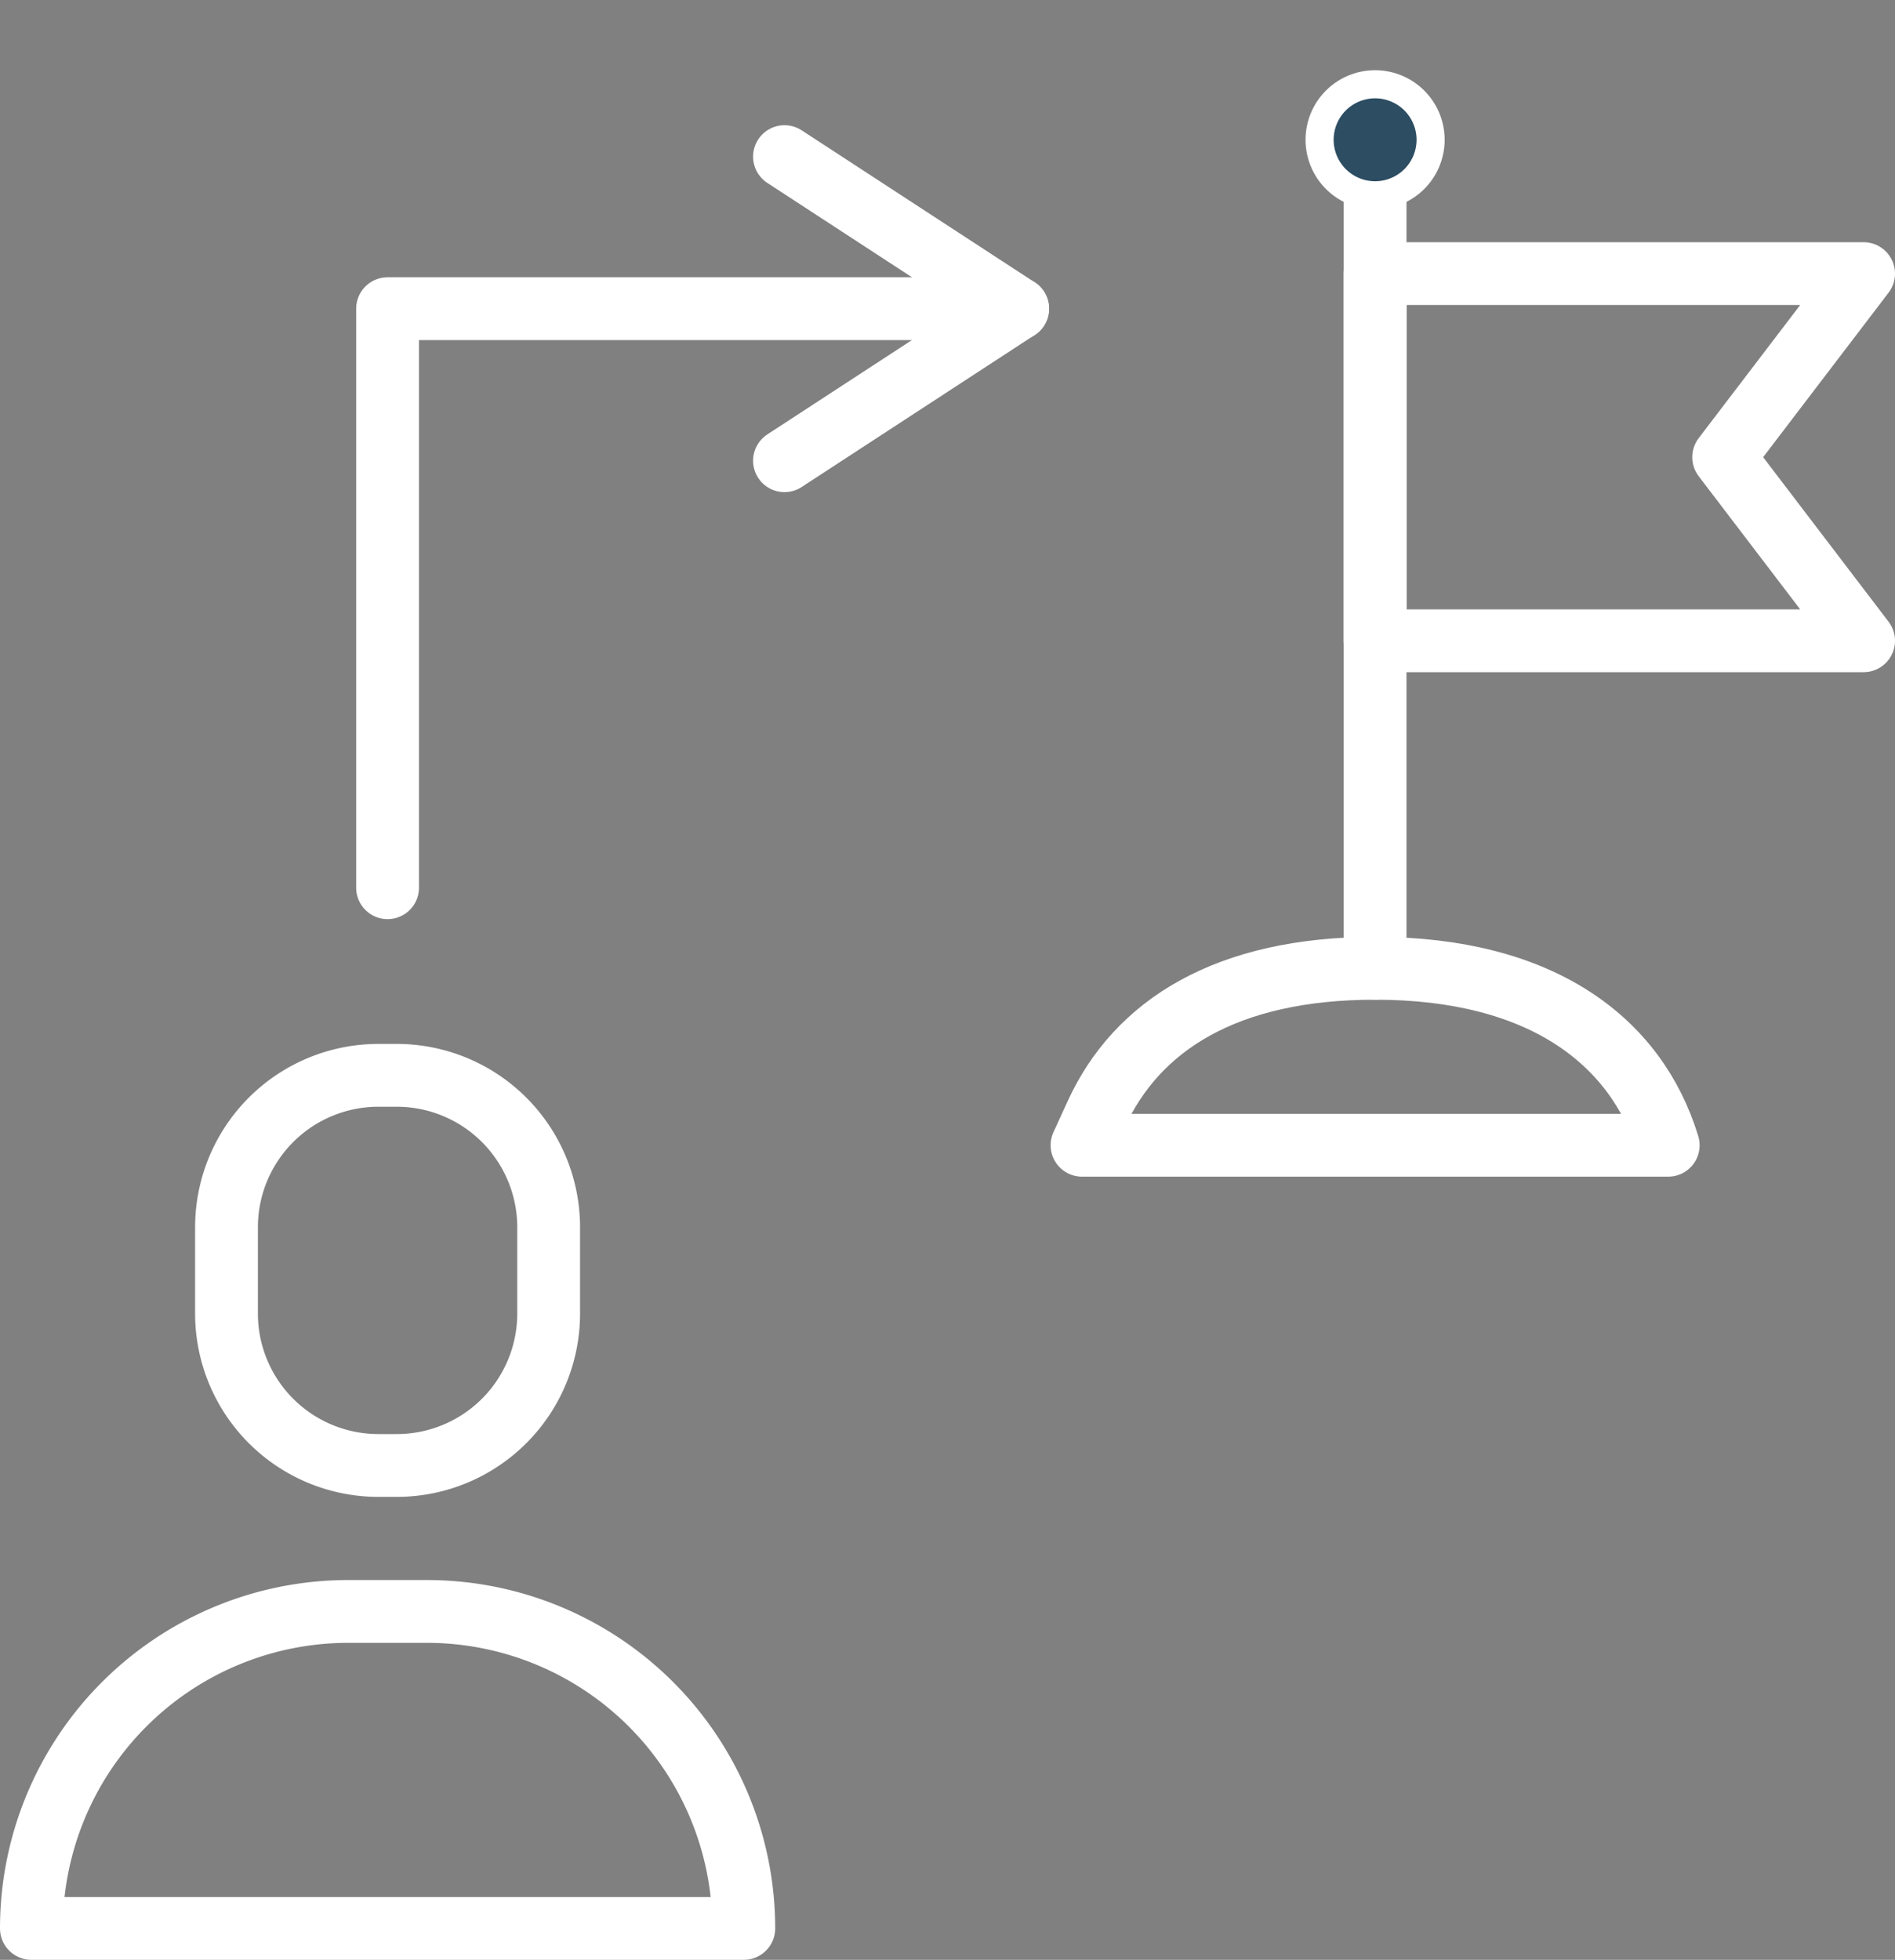 <svg xmlns="http://www.w3.org/2000/svg" xmlns:xlink="http://www.w3.org/1999/xlink" width="67.475" height="69.763" viewBox="0 0 67.475 69.763">
  <rect x="0" y="0" width="67.475" height="69.763" fill="#808080" stroke="none"/>
  <defs>
    <clipPath id="clip-path">
      <rect id="Rectangle_831" data-name="Rectangle 831" width="67.475" height="69.763" transform="translate(0 -3)" fill="none" stroke="#fff" stroke-width="1"/>
    </clipPath>
  </defs>
  <g id="Group_664" data-name="Group 664" transform="translate(0 3)">
    <g id="Group_663" data-name="Group 663" clip-path="url(#clip-path)">
      <path id="Path_20031" data-name="Path 20031" d="M26.484,65.645h0A11.283,11.283,0,0,0,15.2,54.362H12.4A11.283,11.283,0,0,0,1.118,65.645Z" fill="none" stroke="#fff" stroke-linecap="round" stroke-linejoin="round" stroke-width="2.236"/>
      <path id="Rectangle_830" data-name="Rectangle 830" d="M5.41,0h.65a5.411,5.411,0,0,1,5.411,5.411V8.477A5.411,5.411,0,0,1,6.06,13.888H5.41A5.41,5.41,0,0,1,0,8.478V5.41A5.41,5.41,0,0,1,5.41,0Z" transform="translate(8.065 35.278)" fill="none" stroke="#fff" stroke-linecap="round" stroke-linejoin="round" stroke-width="2.236"/>
      <path id="Path_20032" data-name="Path 20032" d="M59.4,37.767H38.527l.507-1.107c1.45-3.164,4.633-5.192,9.93-5.192C54.856,31.468,58.257,34.024,59.4,37.767Z" fill="none" stroke="#fff" stroke-linecap="round" stroke-linejoin="round" stroke-width="2.236"/>
      <line id="Line_6953" data-name="Line 6953" y1="29.053" transform="translate(48.963 2.415)" fill="none" stroke="#fff" stroke-linecap="round" stroke-linejoin="round" stroke-width="2.236"/>
      <path id="Path_20033" data-name="Path 20033" d="M66.357,19.809H48.963V6.74H66.357l-4.983,6.534Z" fill="none" stroke="#fff" stroke-linecap="round" stroke-linejoin="round" stroke-width="2.236"/>
      <path id="Path_20034" data-name="Path 20034" d="M50.939,1.976A1.976,1.976,0,1,1,48.963,0a1.976,1.976,0,0,1,1.976,1.976" fill="#2d4d62" stroke="#fff" stroke-width="1"/>
      <path id="Path_20035" data-name="Path 20035" d="M13.8,28.6V7.988H36.237" fill="none" stroke="#fff" stroke-linecap="round" stroke-linejoin="round" stroke-width="2.236"/>
      <path id="Path_20036" data-name="Path 20036" d="M27.933,13.4l8.3-5.413-8.3-5.412" fill="none" stroke="#fff" stroke-linecap="round" stroke-linejoin="round" stroke-width="2.236"/>
    </g>
  </g>
</svg>
